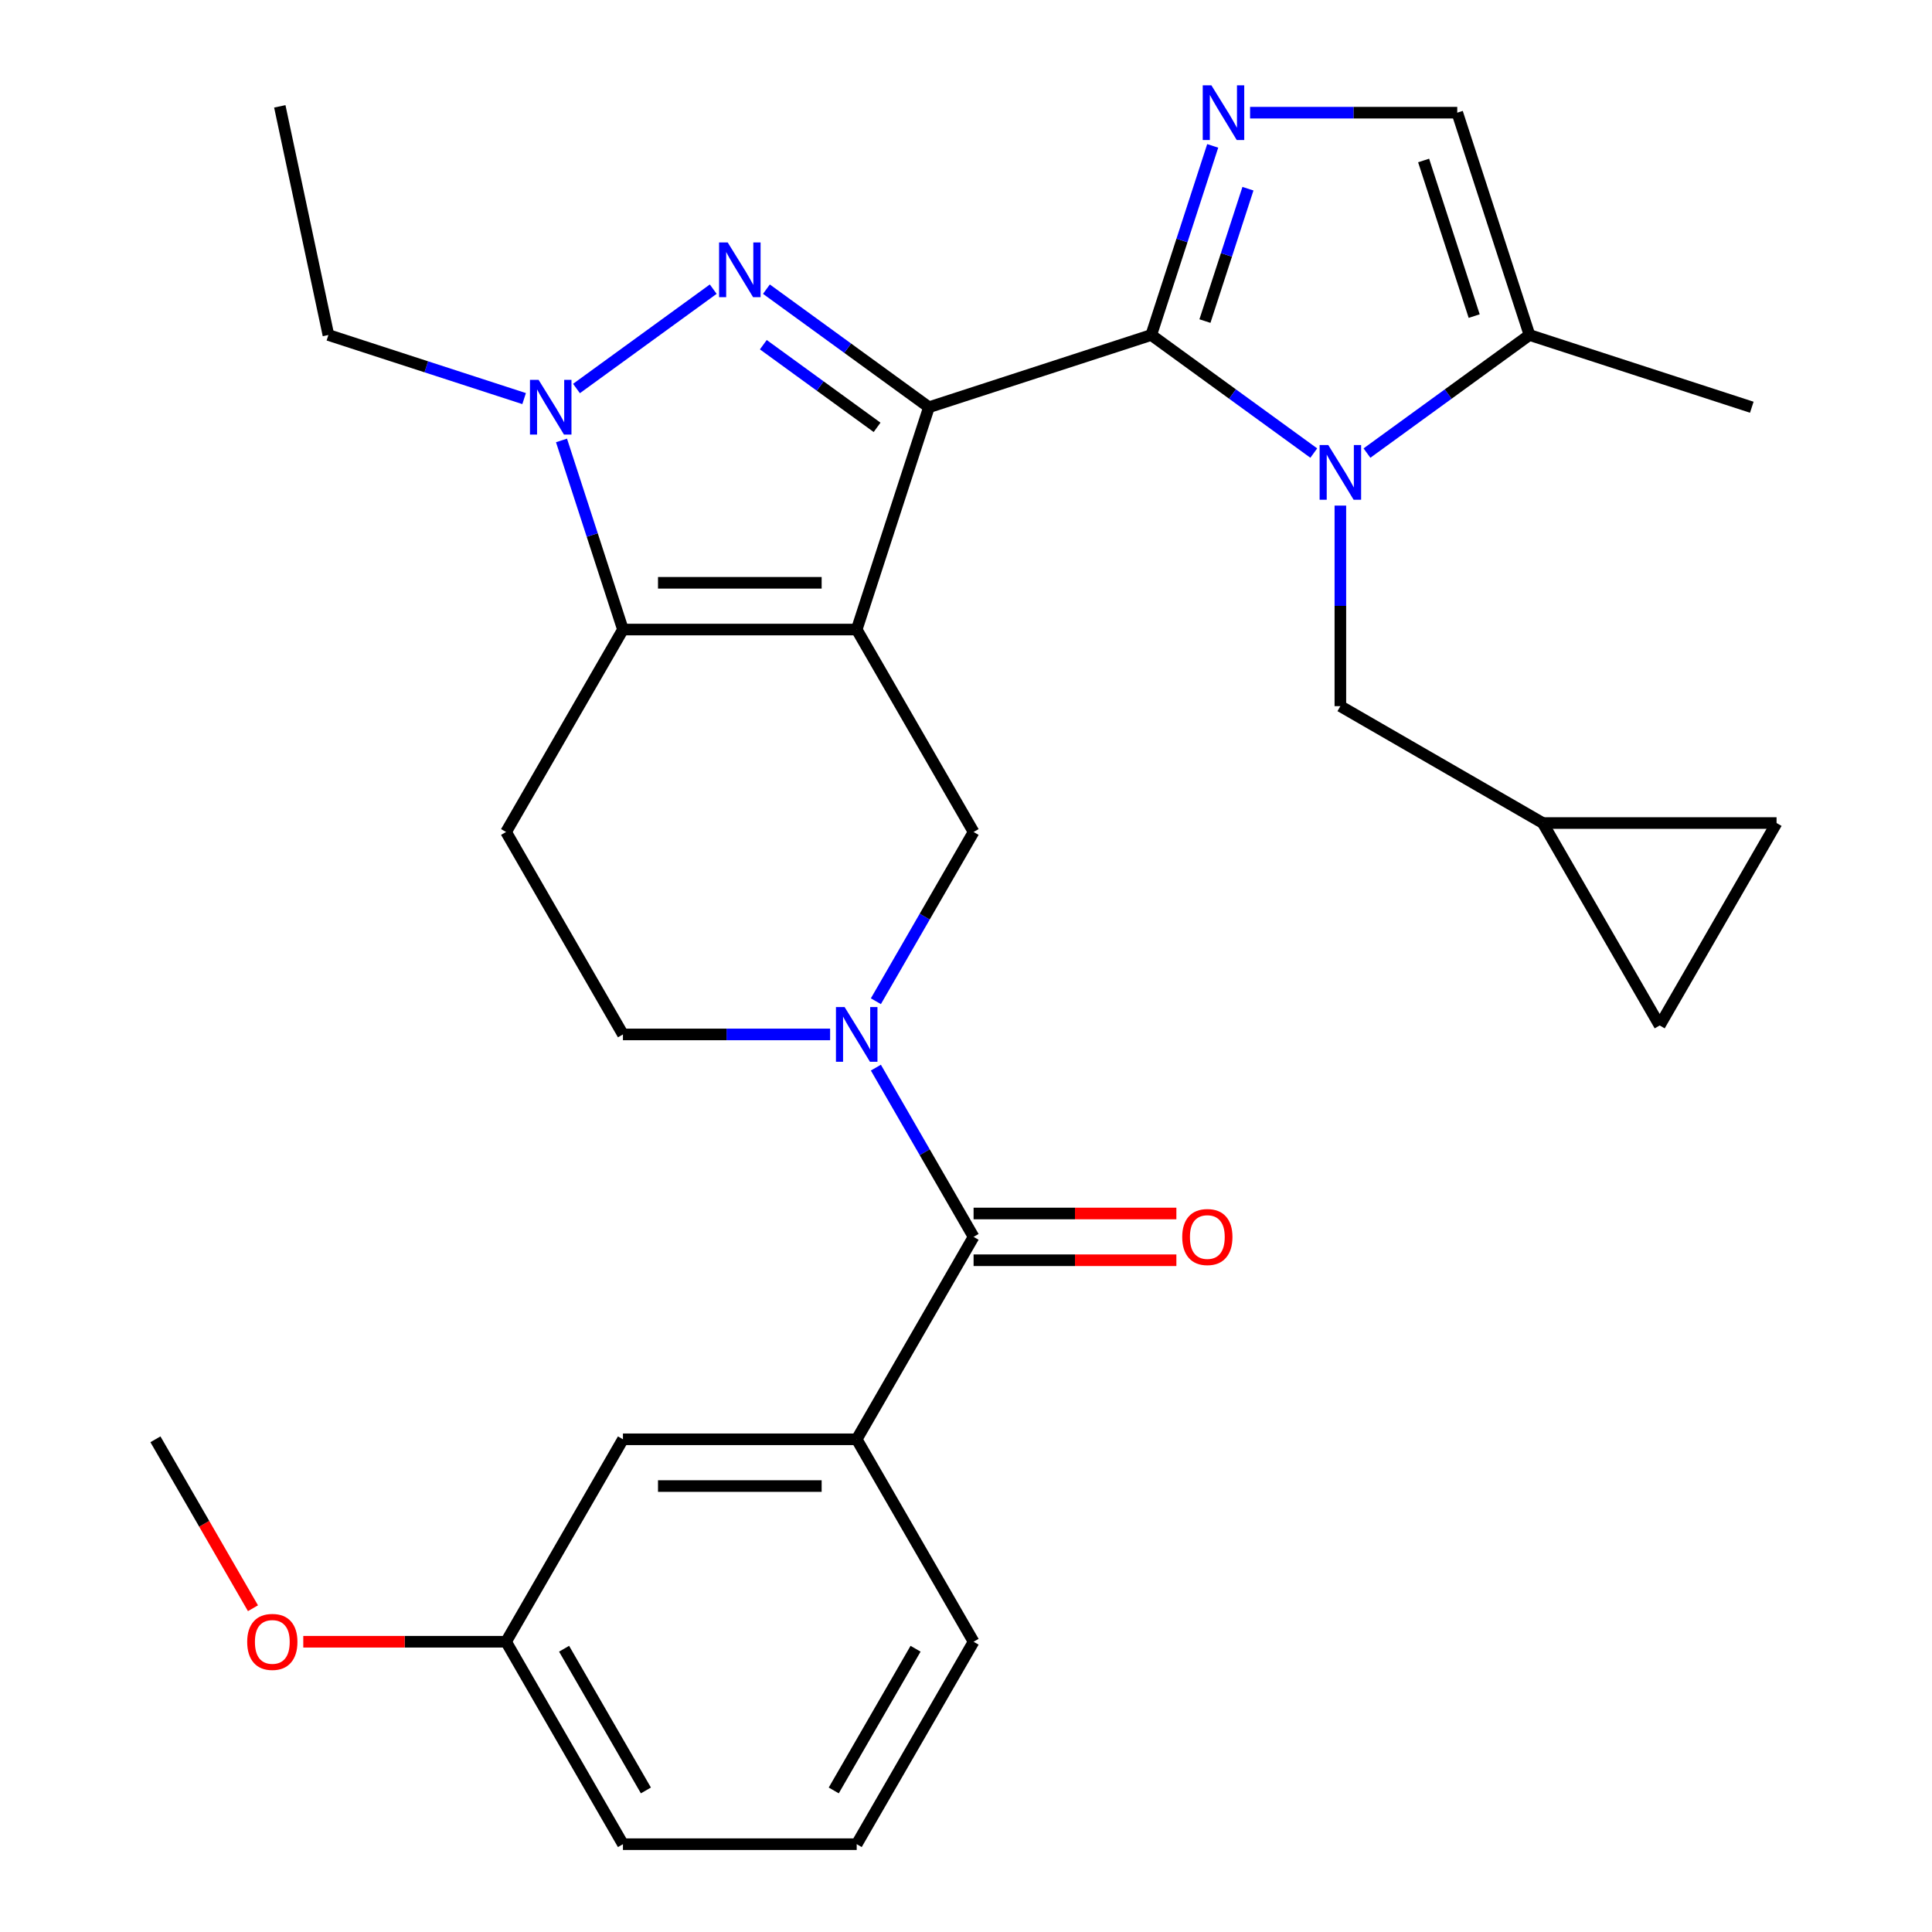 <?xml version='1.0' encoding='iso-8859-1'?>
<svg version='1.1' baseProfile='full'
              xmlns='http://www.w3.org/2000/svg'
                      xmlns:rdkit='http://www.rdkit.org/xml'
                      xmlns:xlink='http://www.w3.org/1999/xlink'
                  xml:space='preserve'
width='1000px' height='1000px' viewBox='0 0 1000 1000'>
<!-- END OF HEADER -->
<rect style='opacity:1.0;fill:#FFFFFF;stroke:none' width='1000' height='1000' x='0' y='0'> </rect>
<path class='bond-0' d='M 480.818,210.784 L 443.429,325.854' style='fill:none;fill-rule:evenodd;stroke:#000000;stroke-width:6px;stroke-linecap:butt;stroke-linejoin:miter;stroke-opacity:1' />
<path class='bond-1' d='M 480.818,210.784 L 595.888,173.395' style='fill:none;fill-rule:evenodd;stroke:#000000;stroke-width:6px;stroke-linecap:butt;stroke-linejoin:miter;stroke-opacity:1' />
<path class='bond-2' d='M 480.818,210.784 L 438.758,180.226' style='fill:none;fill-rule:evenodd;stroke:#000000;stroke-width:6px;stroke-linecap:butt;stroke-linejoin:miter;stroke-opacity:1' />
<path class='bond-2' d='M 438.758,180.226 L 396.698,149.667' style='fill:none;fill-rule:evenodd;stroke:#0000FF;stroke-width:6px;stroke-linecap:butt;stroke-linejoin:miter;stroke-opacity:1' />
<path class='bond-2' d='M 453.976,221.193 L 424.535,199.803' style='fill:none;fill-rule:evenodd;stroke:#000000;stroke-width:6px;stroke-linecap:butt;stroke-linejoin:miter;stroke-opacity:1' />
<path class='bond-2' d='M 424.535,199.803 L 395.093,178.412' style='fill:none;fill-rule:evenodd;stroke:#0000FF;stroke-width:6px;stroke-linecap:butt;stroke-linejoin:miter;stroke-opacity:1' />
<path class='bond-4' d='M 443.429,325.854 L 322.438,325.854' style='fill:none;fill-rule:evenodd;stroke:#000000;stroke-width:6px;stroke-linecap:butt;stroke-linejoin:miter;stroke-opacity:1' />
<path class='bond-4' d='M 425.281,301.656 L 340.586,301.656' style='fill:none;fill-rule:evenodd;stroke:#000000;stroke-width:6px;stroke-linecap:butt;stroke-linejoin:miter;stroke-opacity:1' />
<path class='bond-8' d='M 443.429,325.854 L 503.925,430.636' style='fill:none;fill-rule:evenodd;stroke:#000000;stroke-width:6px;stroke-linecap:butt;stroke-linejoin:miter;stroke-opacity:1' />
<path class='bond-3' d='M 595.888,173.395 L 637.948,203.954' style='fill:none;fill-rule:evenodd;stroke:#000000;stroke-width:6px;stroke-linecap:butt;stroke-linejoin:miter;stroke-opacity:1' />
<path class='bond-3' d='M 637.948,203.954 L 680.007,234.512' style='fill:none;fill-rule:evenodd;stroke:#0000FF;stroke-width:6px;stroke-linecap:butt;stroke-linejoin:miter;stroke-opacity:1' />
<path class='bond-6' d='M 595.888,173.395 L 611.79,124.453' style='fill:none;fill-rule:evenodd;stroke:#000000;stroke-width:6px;stroke-linecap:butt;stroke-linejoin:miter;stroke-opacity:1' />
<path class='bond-6' d='M 611.79,124.453 L 627.693,75.51' style='fill:none;fill-rule:evenodd;stroke:#0000FF;stroke-width:6px;stroke-linecap:butt;stroke-linejoin:miter;stroke-opacity:1' />
<path class='bond-6' d='M 623.673,166.19 L 634.804,131.93' style='fill:none;fill-rule:evenodd;stroke:#000000;stroke-width:6px;stroke-linecap:butt;stroke-linejoin:miter;stroke-opacity:1' />
<path class='bond-6' d='M 634.804,131.93 L 645.936,97.671' style='fill:none;fill-rule:evenodd;stroke:#0000FF;stroke-width:6px;stroke-linecap:butt;stroke-linejoin:miter;stroke-opacity:1' />
<path class='bond-5' d='M 369.169,149.667 L 298.389,201.092' style='fill:none;fill-rule:evenodd;stroke:#0000FF;stroke-width:6px;stroke-linecap:butt;stroke-linejoin:miter;stroke-opacity:1' />
<path class='bond-10' d='M 707.537,234.512 L 749.597,203.954' style='fill:none;fill-rule:evenodd;stroke:#0000FF;stroke-width:6px;stroke-linecap:butt;stroke-linejoin:miter;stroke-opacity:1' />
<path class='bond-10' d='M 749.597,203.954 L 791.657,173.395' style='fill:none;fill-rule:evenodd;stroke:#000000;stroke-width:6px;stroke-linecap:butt;stroke-linejoin:miter;stroke-opacity:1' />
<path class='bond-14' d='M 693.772,261.697 L 693.772,313.601' style='fill:none;fill-rule:evenodd;stroke:#0000FF;stroke-width:6px;stroke-linecap:butt;stroke-linejoin:miter;stroke-opacity:1' />
<path class='bond-14' d='M 693.772,313.601 L 693.772,365.504' style='fill:none;fill-rule:evenodd;stroke:#000000;stroke-width:6px;stroke-linecap:butt;stroke-linejoin:miter;stroke-opacity:1' />
<path class='bond-12' d='M 322.438,325.854 L 261.942,430.636' style='fill:none;fill-rule:evenodd;stroke:#000000;stroke-width:6px;stroke-linecap:butt;stroke-linejoin:miter;stroke-opacity:1' />
<path class='bond-30' d='M 322.438,325.854 L 306.535,276.911' style='fill:none;fill-rule:evenodd;stroke:#000000;stroke-width:6px;stroke-linecap:butt;stroke-linejoin:miter;stroke-opacity:1' />
<path class='bond-30' d='M 306.535,276.911 L 290.633,227.969' style='fill:none;fill-rule:evenodd;stroke:#0000FF;stroke-width:6px;stroke-linecap:butt;stroke-linejoin:miter;stroke-opacity:1' />
<path class='bond-21' d='M 271.284,206.311 L 220.632,189.853' style='fill:none;fill-rule:evenodd;stroke:#0000FF;stroke-width:6px;stroke-linecap:butt;stroke-linejoin:miter;stroke-opacity:1' />
<path class='bond-21' d='M 220.632,189.853 L 169.979,173.395' style='fill:none;fill-rule:evenodd;stroke:#000000;stroke-width:6px;stroke-linecap:butt;stroke-linejoin:miter;stroke-opacity:1' />
<path class='bond-11' d='M 647.041,58.325 L 700.655,58.325' style='fill:none;fill-rule:evenodd;stroke:#0000FF;stroke-width:6px;stroke-linecap:butt;stroke-linejoin:miter;stroke-opacity:1' />
<path class='bond-11' d='M 700.655,58.325 L 754.268,58.325' style='fill:none;fill-rule:evenodd;stroke:#000000;stroke-width:6px;stroke-linecap:butt;stroke-linejoin:miter;stroke-opacity:1' />
<path class='bond-7' d='M 453.351,518.233 L 478.638,474.434' style='fill:none;fill-rule:evenodd;stroke:#0000FF;stroke-width:6px;stroke-linecap:butt;stroke-linejoin:miter;stroke-opacity:1' />
<path class='bond-7' d='M 478.638,474.434 L 503.925,430.636' style='fill:none;fill-rule:evenodd;stroke:#000000;stroke-width:6px;stroke-linecap:butt;stroke-linejoin:miter;stroke-opacity:1' />
<path class='bond-9' d='M 453.351,552.603 L 478.638,596.401' style='fill:none;fill-rule:evenodd;stroke:#0000FF;stroke-width:6px;stroke-linecap:butt;stroke-linejoin:miter;stroke-opacity:1' />
<path class='bond-9' d='M 478.638,596.401 L 503.925,640.2' style='fill:none;fill-rule:evenodd;stroke:#000000;stroke-width:6px;stroke-linecap:butt;stroke-linejoin:miter;stroke-opacity:1' />
<path class='bond-15' d='M 429.665,535.418 L 376.051,535.418' style='fill:none;fill-rule:evenodd;stroke:#0000FF;stroke-width:6px;stroke-linecap:butt;stroke-linejoin:miter;stroke-opacity:1' />
<path class='bond-15' d='M 376.051,535.418 L 322.438,535.418' style='fill:none;fill-rule:evenodd;stroke:#000000;stroke-width:6px;stroke-linecap:butt;stroke-linejoin:miter;stroke-opacity:1' />
<path class='bond-13' d='M 503.925,640.2 L 443.429,744.982' style='fill:none;fill-rule:evenodd;stroke:#000000;stroke-width:6px;stroke-linecap:butt;stroke-linejoin:miter;stroke-opacity:1' />
<path class='bond-19' d='M 503.925,652.299 L 556.409,652.299' style='fill:none;fill-rule:evenodd;stroke:#000000;stroke-width:6px;stroke-linecap:butt;stroke-linejoin:miter;stroke-opacity:1' />
<path class='bond-19' d='M 556.409,652.299 L 608.892,652.299' style='fill:none;fill-rule:evenodd;stroke:#FF0000;stroke-width:6px;stroke-linecap:butt;stroke-linejoin:miter;stroke-opacity:1' />
<path class='bond-19' d='M 503.925,628.1 L 556.409,628.1' style='fill:none;fill-rule:evenodd;stroke:#000000;stroke-width:6px;stroke-linecap:butt;stroke-linejoin:miter;stroke-opacity:1' />
<path class='bond-19' d='M 556.409,628.1 L 608.892,628.1' style='fill:none;fill-rule:evenodd;stroke:#FF0000;stroke-width:6px;stroke-linecap:butt;stroke-linejoin:miter;stroke-opacity:1' />
<path class='bond-25' d='M 791.657,173.395 L 906.727,210.784' style='fill:none;fill-rule:evenodd;stroke:#000000;stroke-width:6px;stroke-linecap:butt;stroke-linejoin:miter;stroke-opacity:1' />
<path class='bond-31' d='M 791.657,173.395 L 754.268,58.325' style='fill:none;fill-rule:evenodd;stroke:#000000;stroke-width:6px;stroke-linecap:butt;stroke-linejoin:miter;stroke-opacity:1' />
<path class='bond-31' d='M 763.034,163.613 L 736.862,83.064' style='fill:none;fill-rule:evenodd;stroke:#000000;stroke-width:6px;stroke-linecap:butt;stroke-linejoin:miter;stroke-opacity:1' />
<path class='bond-32' d='M 261.942,430.636 L 322.438,535.418' style='fill:none;fill-rule:evenodd;stroke:#000000;stroke-width:6px;stroke-linecap:butt;stroke-linejoin:miter;stroke-opacity:1' />
<path class='bond-20' d='M 443.429,744.982 L 322.438,744.982' style='fill:none;fill-rule:evenodd;stroke:#000000;stroke-width:6px;stroke-linecap:butt;stroke-linejoin:miter;stroke-opacity:1' />
<path class='bond-20' d='M 425.281,769.18 L 340.586,769.18' style='fill:none;fill-rule:evenodd;stroke:#000000;stroke-width:6px;stroke-linecap:butt;stroke-linejoin:miter;stroke-opacity:1' />
<path class='bond-23' d='M 443.429,744.982 L 503.925,849.764' style='fill:none;fill-rule:evenodd;stroke:#000000;stroke-width:6px;stroke-linecap:butt;stroke-linejoin:miter;stroke-opacity:1' />
<path class='bond-16' d='M 693.772,365.504 L 798.554,426' style='fill:none;fill-rule:evenodd;stroke:#000000;stroke-width:6px;stroke-linecap:butt;stroke-linejoin:miter;stroke-opacity:1' />
<path class='bond-17' d='M 798.554,426 L 919.546,426' style='fill:none;fill-rule:evenodd;stroke:#000000;stroke-width:6px;stroke-linecap:butt;stroke-linejoin:miter;stroke-opacity:1' />
<path class='bond-18' d='M 798.554,426 L 859.05,530.782' style='fill:none;fill-rule:evenodd;stroke:#000000;stroke-width:6px;stroke-linecap:butt;stroke-linejoin:miter;stroke-opacity:1' />
<path class='bond-33' d='M 919.546,426 L 859.05,530.782' style='fill:none;fill-rule:evenodd;stroke:#000000;stroke-width:6px;stroke-linecap:butt;stroke-linejoin:miter;stroke-opacity:1' />
<path class='bond-22' d='M 322.438,744.982 L 261.942,849.764' style='fill:none;fill-rule:evenodd;stroke:#000000;stroke-width:6px;stroke-linecap:butt;stroke-linejoin:miter;stroke-opacity:1' />
<path class='bond-29' d='M 169.979,173.395 L 144.823,55.048' style='fill:none;fill-rule:evenodd;stroke:#000000;stroke-width:6px;stroke-linecap:butt;stroke-linejoin:miter;stroke-opacity:1' />
<path class='bond-24' d='M 261.942,849.764 L 209.458,849.764' style='fill:none;fill-rule:evenodd;stroke:#000000;stroke-width:6px;stroke-linecap:butt;stroke-linejoin:miter;stroke-opacity:1' />
<path class='bond-24' d='M 209.458,849.764 L 156.975,849.764' style='fill:none;fill-rule:evenodd;stroke:#FF0000;stroke-width:6px;stroke-linecap:butt;stroke-linejoin:miter;stroke-opacity:1' />
<path class='bond-34' d='M 261.942,849.764 L 322.438,954.545' style='fill:none;fill-rule:evenodd;stroke:#000000;stroke-width:6px;stroke-linecap:butt;stroke-linejoin:miter;stroke-opacity:1' />
<path class='bond-34' d='M 291.972,853.382 L 334.32,926.729' style='fill:none;fill-rule:evenodd;stroke:#000000;stroke-width:6px;stroke-linecap:butt;stroke-linejoin:miter;stroke-opacity:1' />
<path class='bond-26' d='M 503.925,849.764 L 443.429,954.545' style='fill:none;fill-rule:evenodd;stroke:#000000;stroke-width:6px;stroke-linecap:butt;stroke-linejoin:miter;stroke-opacity:1' />
<path class='bond-26' d='M 473.894,853.382 L 431.547,926.729' style='fill:none;fill-rule:evenodd;stroke:#000000;stroke-width:6px;stroke-linecap:butt;stroke-linejoin:miter;stroke-opacity:1' />
<path class='bond-28' d='M 130.936,832.419 L 105.695,788.7' style='fill:none;fill-rule:evenodd;stroke:#FF0000;stroke-width:6px;stroke-linecap:butt;stroke-linejoin:miter;stroke-opacity:1' />
<path class='bond-28' d='M 105.695,788.7 L 80.454,744.982' style='fill:none;fill-rule:evenodd;stroke:#000000;stroke-width:6px;stroke-linecap:butt;stroke-linejoin:miter;stroke-opacity:1' />
<path class='bond-27' d='M 443.429,954.545 L 322.438,954.545' style='fill:none;fill-rule:evenodd;stroke:#000000;stroke-width:6px;stroke-linecap:butt;stroke-linejoin:miter;stroke-opacity:1' />
<path  class='atom-3' d='M 376.673 125.507
L 385.953 140.507
Q 386.873 141.987, 388.353 144.667
Q 389.833 147.347, 389.913 147.507
L 389.913 125.507
L 393.673 125.507
L 393.673 153.827
L 389.793 153.827
L 379.833 137.427
Q 378.673 135.507, 377.433 133.307
Q 376.233 131.107, 375.873 130.427
L 375.873 153.827
L 372.193 153.827
L 372.193 125.507
L 376.673 125.507
' fill='#0000FF'/>
<path  class='atom-4' d='M 687.512 230.353
L 696.792 245.353
Q 697.712 246.833, 699.192 249.513
Q 700.672 252.193, 700.752 252.353
L 700.752 230.353
L 704.512 230.353
L 704.512 258.673
L 700.632 258.673
L 690.672 242.273
Q 689.512 240.353, 688.272 238.153
Q 687.072 235.953, 686.712 235.273
L 686.712 258.673
L 683.032 258.673
L 683.032 230.353
L 687.512 230.353
' fill='#0000FF'/>
<path  class='atom-6' d='M 278.789 196.624
L 288.069 211.624
Q 288.989 213.104, 290.469 215.784
Q 291.949 218.464, 292.029 218.624
L 292.029 196.624
L 295.789 196.624
L 295.789 224.944
L 291.909 224.944
L 281.949 208.544
Q 280.789 206.624, 279.549 204.424
Q 278.349 202.224, 277.989 201.544
L 277.989 224.944
L 274.309 224.944
L 274.309 196.624
L 278.789 196.624
' fill='#0000FF'/>
<path  class='atom-7' d='M 627.016 44.165
L 636.296 59.165
Q 637.216 60.645, 638.696 63.325
Q 640.176 66.005, 640.256 66.165
L 640.256 44.165
L 644.016 44.165
L 644.016 72.485
L 640.136 72.485
L 630.176 56.085
Q 629.016 54.165, 627.776 51.965
Q 626.576 49.765, 626.216 49.085
L 626.216 72.485
L 622.536 72.485
L 622.536 44.165
L 627.016 44.165
' fill='#0000FF'/>
<path  class='atom-8' d='M 437.169 521.258
L 446.449 536.258
Q 447.369 537.738, 448.849 540.418
Q 450.329 543.098, 450.409 543.258
L 450.409 521.258
L 454.169 521.258
L 454.169 549.578
L 450.289 549.578
L 440.329 533.178
Q 439.169 531.258, 437.929 529.058
Q 436.729 526.858, 436.369 526.178
L 436.369 549.578
L 432.689 549.578
L 432.689 521.258
L 437.169 521.258
' fill='#0000FF'/>
<path  class='atom-20' d='M 611.917 640.28
Q 611.917 633.48, 615.277 629.68
Q 618.637 625.88, 624.917 625.88
Q 631.197 625.88, 634.557 629.68
Q 637.917 633.48, 637.917 640.28
Q 637.917 647.16, 634.517 651.08
Q 631.117 654.96, 624.917 654.96
Q 618.677 654.96, 615.277 651.08
Q 611.917 647.2, 611.917 640.28
M 624.917 651.76
Q 629.237 651.76, 631.557 648.88
Q 633.917 645.96, 633.917 640.28
Q 633.917 634.72, 631.557 631.92
Q 629.237 629.08, 624.917 629.08
Q 620.597 629.08, 618.237 631.88
Q 615.917 634.68, 615.917 640.28
Q 615.917 646, 618.237 648.88
Q 620.597 651.76, 624.917 651.76
' fill='#FF0000'/>
<path  class='atom-25' d='M 127.95 849.844
Q 127.95 843.044, 131.31 839.244
Q 134.67 835.444, 140.95 835.444
Q 147.23 835.444, 150.59 839.244
Q 153.95 843.044, 153.95 849.844
Q 153.95 856.724, 150.55 860.644
Q 147.15 864.524, 140.95 864.524
Q 134.71 864.524, 131.31 860.644
Q 127.95 856.764, 127.95 849.844
M 140.95 861.324
Q 145.27 861.324, 147.59 858.444
Q 149.95 855.524, 149.95 849.844
Q 149.95 844.284, 147.59 841.484
Q 145.27 838.644, 140.95 838.644
Q 136.63 838.644, 134.27 841.444
Q 131.95 844.244, 131.95 849.844
Q 131.95 855.564, 134.27 858.444
Q 136.63 861.324, 140.95 861.324
' fill='#FF0000'/>
</svg>
